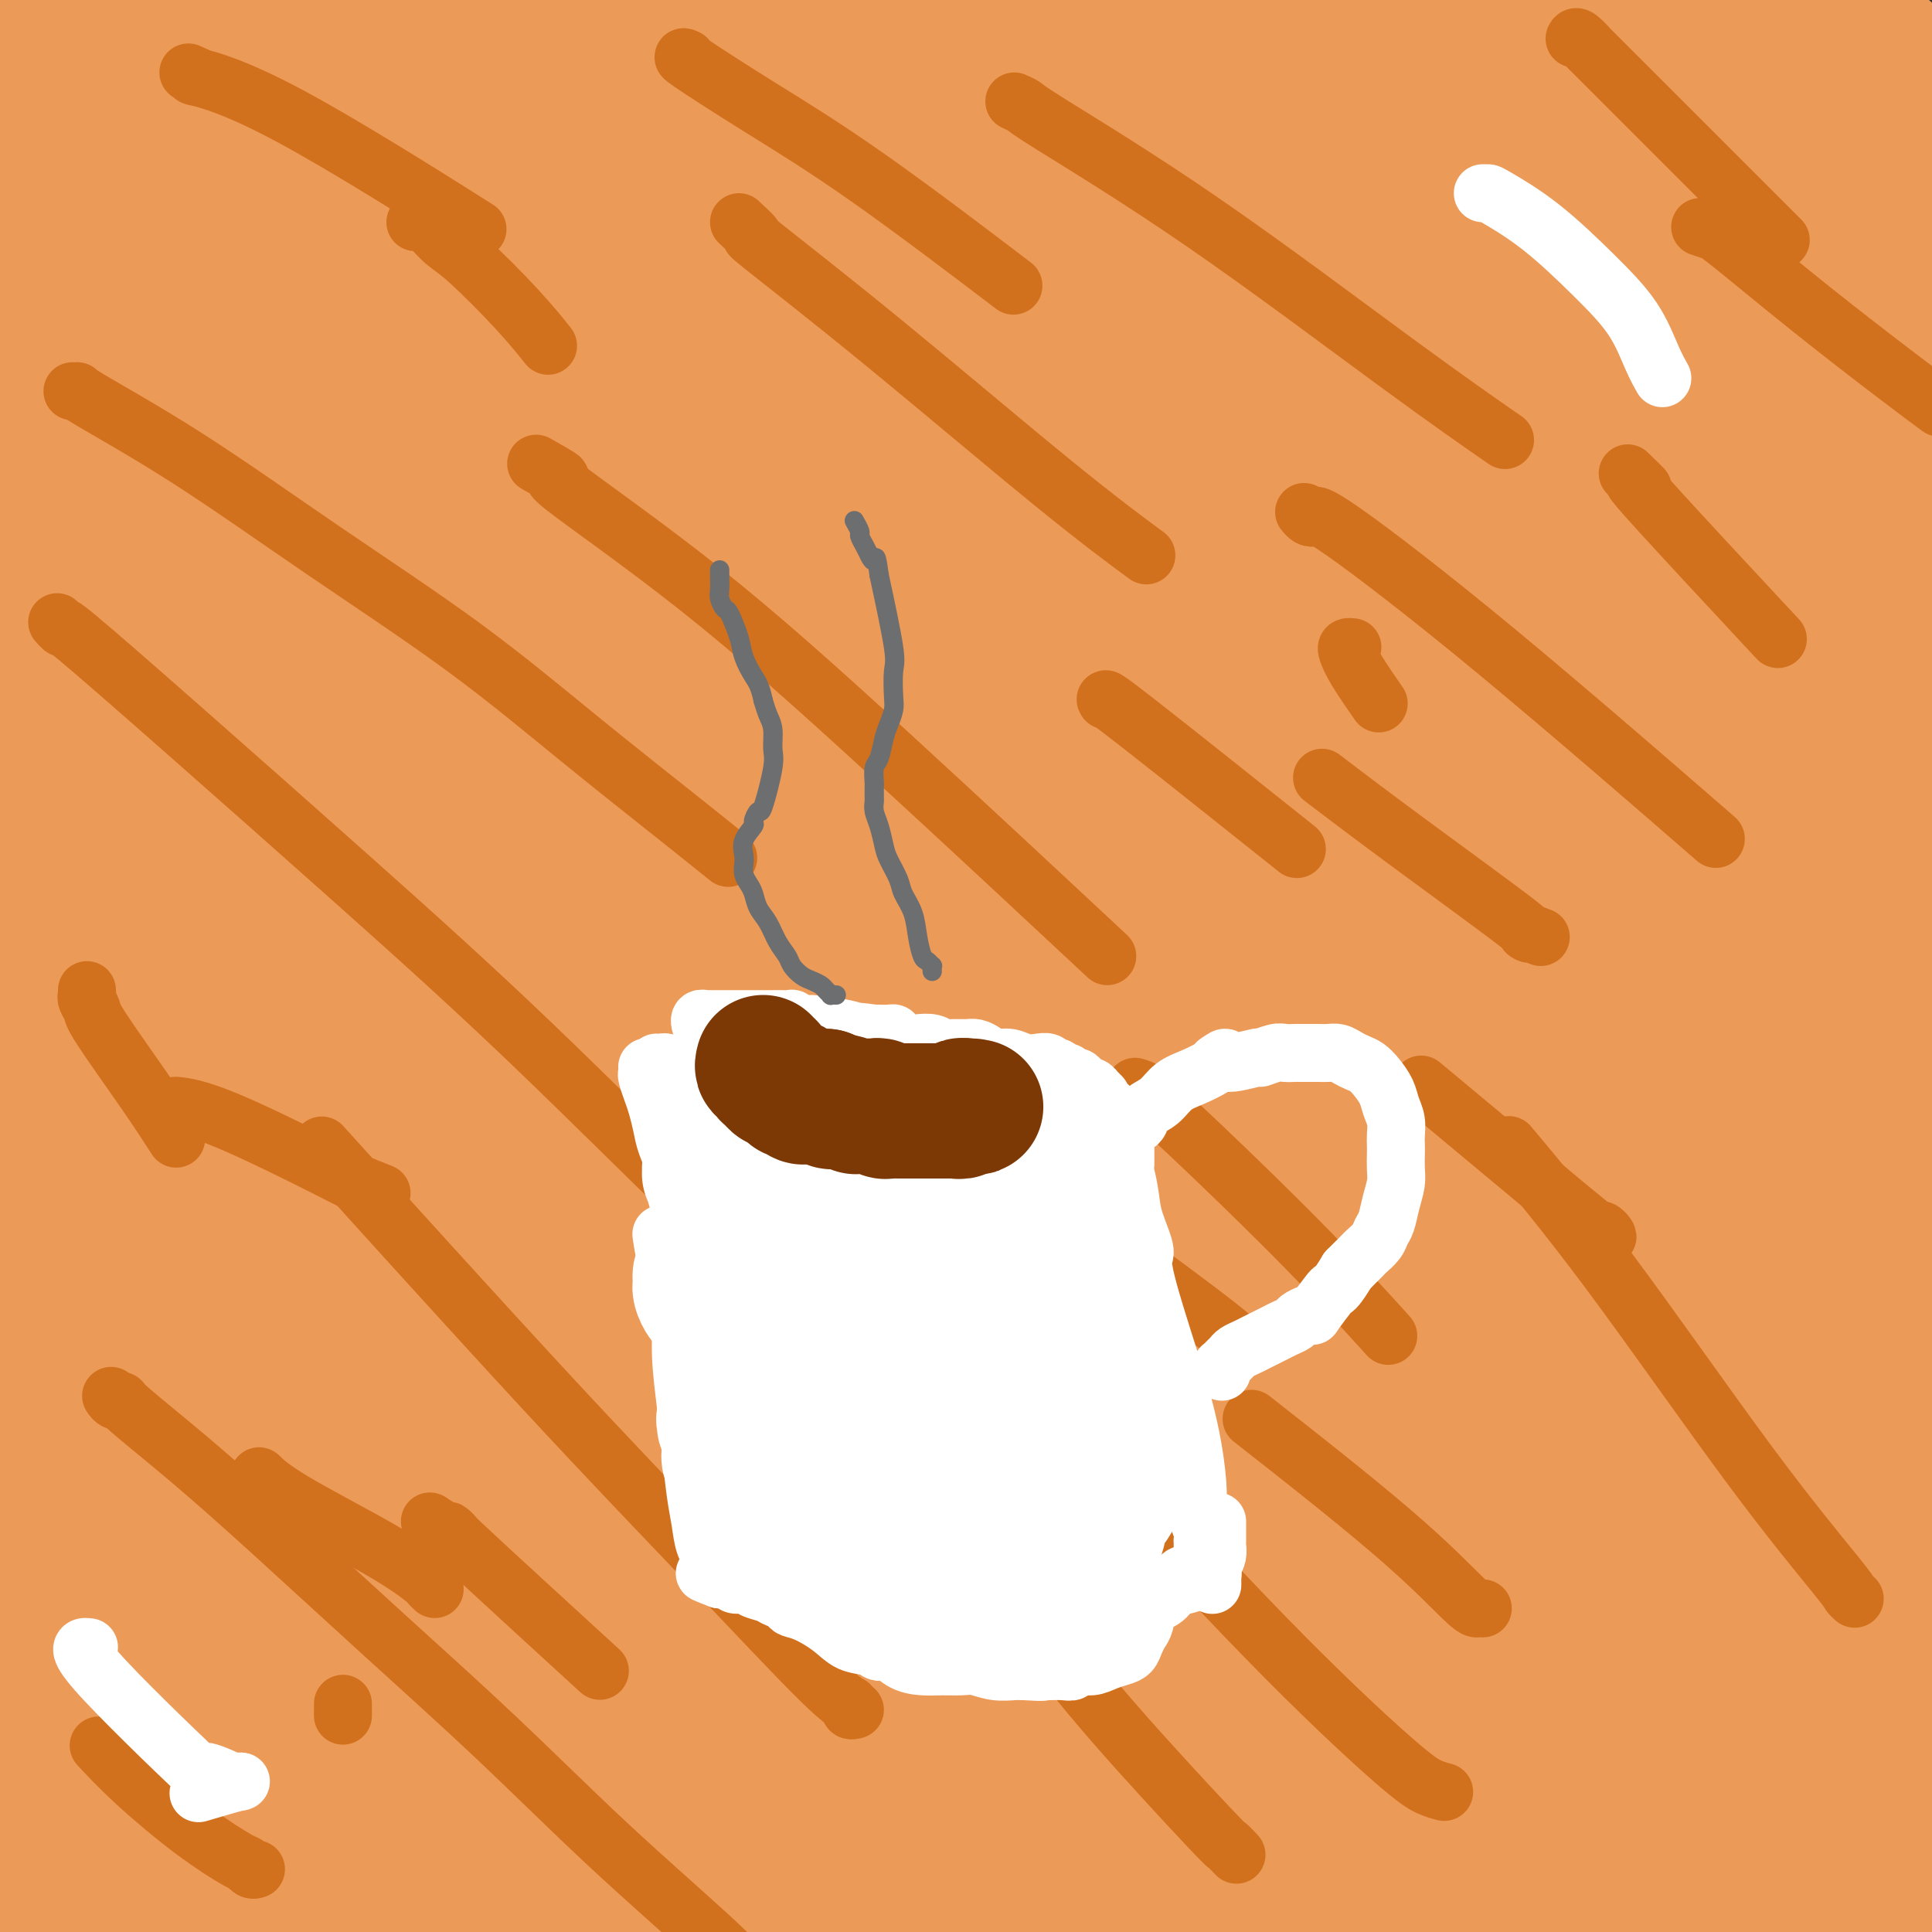 <svg viewBox='0 0 400 400' version='1.1' xmlns='http://www.w3.org/2000/svg' xmlns:xlink='http://www.w3.org/1999/xlink'><rect x="0" y="0" width="400" height="400" fill="#333333" stroke="none"/><g fill='none' stroke='#EC9A57' stroke-width='28' stroke-linecap='round' stroke-linejoin='round'><path d='M6,358c0.571,0.424 1.142,0.849 1,1c-0.142,0.151 -0.996,0.030 0,0c0.996,-0.030 3.842,0.032 5,0c1.158,-0.032 0.627,-0.158 5,0c4.373,0.158 13.648,0.600 22,2c8.352,1.400 15.779,3.759 20,5c4.221,1.241 5.235,1.366 9,3c3.765,1.634 10.279,4.778 15,7c4.721,2.222 7.647,3.524 10,5c2.353,1.476 4.133,3.128 5,4c0.867,0.872 0.820,0.965 1,1c0.180,0.035 0.587,0.012 0,0c-0.587,-0.012 -2.168,-0.013 -6,-1c-3.832,-0.987 -9.914,-2.959 -17,-6c-7.086,-3.041 -15.176,-7.152 -23,-12c-7.824,-4.848 -15.381,-10.433 -23,-16c-7.619,-5.567 -15.298,-11.117 -22,-16c-6.702,-4.883 -12.426,-9.100 -17,-13c-4.574,-3.900 -7.998,-7.483 -11,-10c-3.002,-2.517 -5.583,-3.970 -7,-5c-1.417,-1.030 -1.672,-1.639 -2,-2c-0.328,-0.361 -0.731,-0.474 1,0c1.731,0.474 5.594,1.535 13,6c7.406,4.465 18.355,12.334 30,21c11.645,8.666 23.987,18.127 37,29c13.013,10.873 26.696,23.156 39,35c12.304,11.844 23.228,23.248 32,33c8.772,9.752 15.393,17.851 19,23c3.607,5.149 4.202,7.348 5,9c0.798,1.652 1.799,2.758 -1,1c-2.799,-1.758 -9.400,-6.379 -16,-11'/><path d='M130,451c-8.428,-6.327 -20.997,-17.143 -34,-28c-13.003,-10.857 -26.441,-21.754 -40,-33c-13.559,-11.246 -27.240,-22.841 -40,-34c-12.760,-11.159 -24.599,-21.881 -34,-30c-9.401,-8.119 -16.363,-13.633 -21,-17c-4.637,-3.367 -6.948,-4.586 -9,-6c-2.052,-1.414 -3.846,-3.021 -1,-1c2.846,2.021 10.333,7.671 14,10c3.667,2.329 3.515,1.336 18,13c14.485,11.664 43.608,35.986 58,48c14.392,12.014 14.052,11.719 21,18c6.948,6.281 21.184,19.136 31,29c9.816,9.864 15.211,16.737 19,21c3.789,4.263 5.973,5.918 5,6c-0.973,0.082 -5.101,-1.408 -8,-3c-2.899,-1.592 -4.568,-3.288 -12,-10c-7.432,-6.712 -20.628,-18.442 -34,-30c-13.372,-11.558 -26.922,-22.944 -41,-35c-14.078,-12.056 -28.684,-24.783 -41,-35c-12.316,-10.217 -22.341,-17.923 -29,-23c-6.659,-5.077 -9.953,-7.526 -12,-9c-2.047,-1.474 -2.847,-1.974 -3,-2c-0.153,-0.026 0.341,0.423 5,5c4.659,4.577 13.485,13.281 23,23c9.515,9.719 19.720,20.451 29,31c9.280,10.549 17.634,20.913 26,31c8.366,10.087 16.745,19.896 20,24c3.255,4.104 1.388,2.502 1,2c-0.388,-0.502 0.703,0.096 1,0c0.297,-0.096 -0.201,-0.884 -5,-5c-4.799,-4.116 -13.900,-11.558 -23,-19'/><path d='M14,392c-9.473,-8.028 -19.154,-16.096 -29,-24c-9.846,-7.904 -19.855,-15.642 -28,-22c-8.145,-6.358 -14.426,-11.335 -19,-15c-4.574,-3.665 -7.440,-6.018 -9,-7c-1.560,-0.982 -1.814,-0.595 -2,-1c-0.186,-0.405 -0.305,-1.604 4,1c4.305,2.604 13.035,9.009 23,17c9.965,7.991 21.164,17.566 33,28c11.836,10.434 24.310,21.727 34,31c9.690,9.273 16.595,16.525 22,22c5.405,5.475 9.311,9.172 11,11c1.689,1.828 1.160,1.786 1,2c-0.160,0.214 0.048,0.683 -6,-5c-6.048,-5.683 -18.351,-17.519 -31,-30c-12.649,-12.481 -25.645,-25.606 -41,-41c-15.355,-15.394 -33.071,-33.058 -43,-43c-9.929,-9.942 -12.073,-12.161 -19,-20c-6.927,-7.839 -18.637,-21.299 -26,-30c-7.363,-8.701 -10.378,-12.642 -10,-15c0.378,-2.358 4.149,-3.133 8,-3c3.851,0.133 7.782,1.176 18,7c10.218,5.824 26.724,16.430 42,26c15.276,9.570 29.324,18.102 57,41c27.676,22.898 68.981,60.160 89,78c20.019,17.840 18.754,16.259 27,25c8.246,8.741 26.005,27.804 36,38c9.995,10.196 12.225,11.525 14,13c1.775,1.475 3.094,3.096 1,0c-2.094,-3.096 -7.602,-10.911 -17,-23c-9.398,-12.089 -22.685,-28.454 -39,-47c-16.315,-18.546 -35.657,-39.273 -55,-60'/><path d='M60,346c-19.874,-20.933 -42.059,-43.266 -63,-63c-20.941,-19.734 -40.638,-36.869 -58,-52c-17.362,-15.131 -32.391,-28.257 -41,-36c-8.609,-7.743 -10.800,-10.101 -13,-12c-2.200,-1.899 -4.410,-3.338 0,-1c4.410,2.338 15.441,8.454 29,17c13.559,8.546 29.646,19.524 49,34c19.354,14.476 41.975,32.452 65,52c23.025,19.548 46.452,40.667 68,62c21.548,21.333 41.215,42.878 58,62c16.785,19.122 30.687,35.820 38,46c7.313,10.180 8.036,13.841 9,16c0.964,2.159 2.170,2.815 -2,-1c-4.170,-3.815 -13.715,-12.101 -26,-25c-12.285,-12.899 -27.311,-30.413 -46,-50c-18.689,-19.587 -41.040,-41.249 -64,-63c-22.960,-21.751 -46.528,-43.590 -71,-65c-24.472,-21.410 -49.848,-42.391 -64,-54c-14.152,-11.609 -17.079,-13.846 -25,-21c-7.921,-7.154 -20.837,-19.225 -25,-24c-4.163,-4.775 0.428,-2.254 5,0c4.572,2.254 9.126,4.242 21,12c11.874,7.758 31.069,21.287 53,37c21.931,15.713 46.600,33.609 73,55c26.400,21.391 54.532,46.278 79,70c24.468,23.722 45.274,46.281 63,67c17.726,20.719 32.374,39.599 40,50c7.626,10.401 8.230,12.324 9,14c0.770,1.676 1.707,3.105 -4,-2c-5.707,-5.105 -18.059,-16.744 -32,-32c-13.941,-15.256 -29.470,-34.128 -45,-53'/><path d='M140,386c-17.673,-20.419 -39.357,-44.967 -62,-69c-22.643,-24.033 -46.246,-47.549 -69,-70c-22.754,-22.451 -44.659,-43.835 -62,-61c-17.341,-17.165 -30.118,-30.111 -37,-37c-6.882,-6.889 -7.869,-7.723 -8,-9c-0.131,-1.277 0.595,-2.998 11,2c10.405,4.998 30.488,16.715 52,31c21.512,14.285 44.452,31.140 70,52c25.548,20.860 53.704,45.727 80,71c26.296,25.273 50.730,50.951 73,75c22.270,24.049 42.374,46.467 55,63c12.626,16.533 17.772,27.181 21,33c3.228,5.819 4.537,6.810 2,5c-2.537,-1.810 -8.920,-6.420 -19,-17c-10.080,-10.580 -23.857,-27.131 -42,-47c-18.143,-19.869 -40.650,-43.055 -65,-67c-24.350,-23.945 -50.541,-48.649 -77,-73c-26.459,-24.351 -53.184,-48.348 -78,-70c-24.816,-21.652 -47.722,-40.958 -63,-54c-15.278,-13.042 -22.927,-19.820 -28,-24c-5.073,-4.180 -7.570,-5.763 -3,-4c4.570,1.763 16.206,6.872 34,17c17.794,10.128 41.747,25.274 68,44c26.253,18.726 54.807,41.030 83,65c28.193,23.970 56.026,49.605 81,75c24.974,25.395 47.090,50.551 65,72c17.910,21.449 31.614,39.192 39,50c7.386,10.808 8.454,14.680 8,16c-0.454,1.320 -2.430,0.086 -4,0c-1.570,-0.086 -2.734,0.975 -18,-13c-15.266,-13.975 -44.633,-42.988 -74,-72'/><path d='M173,370c-15.684,-15.377 -17.895,-17.819 -35,-34c-17.105,-16.181 -49.106,-46.101 -78,-71c-28.894,-24.899 -54.683,-44.778 -78,-63c-23.317,-18.222 -44.164,-34.789 -55,-44c-10.836,-9.211 -11.662,-11.067 -14,-13c-2.338,-1.933 -6.187,-3.943 2,1c8.187,4.943 28.410,16.840 50,31c21.590,14.160 44.547,30.583 71,51c26.453,20.417 56.401,44.829 85,70c28.599,25.171 55.851,51.103 80,75c24.149,23.897 45.197,45.760 60,62c14.803,16.240 23.360,26.858 23,26c-0.360,-0.858 -9.637,-13.191 -22,-30c-12.363,-16.809 -27.810,-38.094 -48,-62c-20.190,-23.906 -45.122,-50.431 -71,-77c-25.878,-26.569 -52.702,-53.180 -79,-78c-26.298,-24.820 -52.070,-47.847 -74,-67c-21.930,-19.153 -40.016,-34.430 -49,-42c-8.984,-7.570 -8.864,-7.432 -9,-8c-0.136,-0.568 -0.528,-1.842 10,4c10.528,5.842 31.975,18.799 56,35c24.025,16.201 50.627,35.645 79,59c28.373,23.355 58.517,50.620 88,79c29.483,28.380 58.306,57.874 83,86c24.694,28.126 45.260,54.883 60,77c14.740,22.117 23.654,39.592 28,48c4.346,8.408 4.124,7.749 1,6c-3.124,-1.749 -9.149,-4.586 -20,-15c-10.851,-10.414 -26.529,-28.404 -46,-50c-19.471,-21.596 -42.736,-46.798 -66,-72'/><path d='M205,354c-31.493,-33.614 -54.226,-56.650 -80,-82c-25.774,-25.350 -54.587,-53.016 -83,-80c-28.413,-26.984 -56.424,-53.288 -72,-68c-15.576,-14.712 -18.718,-17.833 -27,-26c-8.282,-8.167 -21.704,-21.381 -28,-27c-6.296,-5.619 -5.466,-3.642 1,0c6.466,3.642 18.568,8.948 36,20c17.432,11.052 40.193,27.848 66,48c25.807,20.152 54.660,43.659 84,70c29.340,26.341 59.166,55.517 86,83c26.834,27.483 50.677,53.273 71,77c20.323,23.727 37.126,45.392 46,58c8.874,12.608 9.820,16.161 11,19c1.180,2.839 2.594,4.966 -3,0c-5.594,-4.966 -18.195,-17.025 -33,-33c-14.805,-15.975 -31.814,-35.866 -53,-59c-21.186,-23.134 -46.551,-49.510 -73,-77c-26.449,-27.490 -53.984,-56.094 -81,-83c-27.016,-26.906 -53.513,-52.114 -76,-74c-22.487,-21.886 -40.963,-40.449 -51,-51c-10.037,-10.551 -11.633,-13.090 -12,-15c-0.367,-1.910 0.495,-3.192 12,3c11.505,6.192 33.652,19.859 56,35c22.348,15.141 44.896,31.758 79,62c34.104,30.242 79.764,74.111 114,111c34.236,36.889 57.048,66.799 73,89c15.952,22.201 25.045,36.692 34,51c8.955,14.308 17.771,28.433 25,41c7.229,12.567 12.869,23.576 17,31c4.131,7.424 6.752,11.264 3,7c-3.752,-4.264 -13.876,-16.632 -24,-29'/><path d='M323,455c-20.182,-26.084 -58.635,-76.793 -88,-113c-29.365,-36.207 -49.640,-57.911 -77,-87c-27.360,-29.089 -61.805,-65.563 -86,-89c-24.195,-23.437 -38.141,-33.837 -52,-46c-13.859,-12.163 -27.630,-26.087 -40,-38c-12.370,-11.913 -23.339,-21.814 -31,-29c-7.661,-7.186 -12.015,-11.659 -5,-8c7.015,3.659 25.399,15.448 33,19c7.601,3.552 4.420,-1.135 32,23c27.580,24.135 85.922,77.090 114,102c28.078,24.910 25.893,21.774 49,48c23.107,26.226 71.506,81.814 93,107c21.494,25.186 16.083,19.970 20,26c3.917,6.030 17.163,23.307 24,33c6.837,9.693 7.264,11.803 8,13c0.736,1.197 1.779,1.481 -2,-5c-3.779,-6.481 -12.380,-19.728 -39,-53c-26.620,-33.272 -71.257,-86.570 -95,-113c-23.743,-26.430 -26.591,-25.993 -55,-52c-28.409,-26.007 -82.380,-78.459 -108,-102c-25.620,-23.541 -22.891,-18.171 -31,-24c-8.109,-5.829 -27.056,-22.857 -38,-33c-10.944,-10.143 -13.886,-13.403 -17,-16c-3.114,-2.597 -6.402,-4.533 -1,-3c5.402,1.533 19.494,6.534 50,28c30.506,21.466 77.427,59.396 112,89c34.573,29.604 56.800,50.883 83,78c26.200,27.117 56.373,60.073 76,83c19.627,22.927 28.707,35.827 39,50c10.293,14.173 21.798,29.621 32,44c10.202,14.379 19.101,27.690 28,41'/><path d='M351,428c16.690,23.408 8.916,14.429 6,11c-2.916,-3.429 -0.972,-1.308 -7,-10c-6.028,-8.692 -20.028,-28.195 -48,-64c-27.972,-35.805 -69.917,-87.910 -103,-126c-33.083,-38.090 -57.304,-62.165 -89,-91c-31.696,-28.835 -70.868,-62.431 -91,-80c-20.132,-17.569 -21.225,-19.111 -32,-28c-10.775,-8.889 -31.234,-25.126 -43,-35c-11.766,-9.874 -14.840,-13.386 -20,-18c-5.160,-4.614 -12.406,-10.329 -1,-2c11.406,8.329 41.463,30.702 50,36c8.537,5.298 -4.445,-6.480 36,30c40.445,36.480 134.318,121.219 176,160c41.682,38.781 31.175,31.604 47,52c15.825,20.396 57.983,68.366 78,92c20.017,23.634 17.894,22.931 25,34c7.106,11.069 23.442,33.910 34,49c10.558,15.090 15.338,22.430 18,27c2.662,4.570 3.206,6.372 2,2c-1.206,-4.372 -4.162,-14.916 -24,-45c-19.838,-30.084 -56.558,-79.707 -88,-118c-31.442,-38.293 -57.605,-65.255 -87,-96c-29.395,-30.745 -62.020,-65.271 -96,-98c-33.980,-32.729 -69.314,-63.661 -92,-83c-22.686,-19.339 -32.723,-27.086 -40,-33c-7.277,-5.914 -11.792,-9.996 -15,-13c-3.208,-3.004 -5.107,-4.929 -4,-6c1.107,-1.071 5.221,-1.288 29,16c23.779,17.288 67.223,52.082 102,83c34.777,30.918 60.889,57.959 87,85'/><path d='M161,159c30.790,31.194 64.263,66.680 95,101c30.737,34.320 58.736,67.475 82,99c23.264,31.525 41.791,61.421 51,76c9.209,14.579 9.100,13.840 13,20c3.900,6.160 11.809,19.219 16,26c4.191,6.781 4.663,7.282 3,5c-1.663,-2.282 -5.463,-7.349 -26,-36c-20.537,-28.651 -57.812,-80.888 -88,-121c-30.188,-40.112 -53.290,-68.101 -80,-98c-26.710,-29.899 -57.028,-61.707 -90,-95c-32.972,-33.293 -68.597,-68.069 -87,-86c-18.403,-17.931 -19.584,-19.017 -30,-28c-10.416,-8.983 -30.067,-25.864 -40,-35c-9.933,-9.136 -10.149,-10.526 -15,-15c-4.851,-4.474 -14.336,-12.033 4,1c18.336,13.033 64.493,46.656 100,76c35.507,29.344 60.365,54.408 87,83c26.635,28.592 55.046,60.710 86,95c30.954,34.290 64.450,70.750 86,96c21.550,25.250 31.154,39.290 41,54c9.846,14.710 19.933,30.091 28,43c8.067,12.909 14.113,23.347 19,31c4.887,7.653 8.614,12.521 4,5c-4.614,-7.521 -17.571,-27.432 -23,-36c-5.429,-8.568 -3.331,-5.793 -26,-35c-22.669,-29.207 -70.105,-90.394 -104,-132c-33.895,-41.606 -54.248,-63.629 -96,-104c-41.752,-40.371 -104.903,-99.089 -138,-128c-33.097,-28.911 -36.142,-28.014 -42,-31c-5.858,-2.986 -14.531,-9.853 -22,-16c-7.469,-6.147 -13.735,-11.573 -20,-17'/><path d='M-51,-43c-19.875,-14.634 -27.562,-19.218 1,-1c28.562,18.218 93.372,59.237 153,107c59.628,47.763 114.075,102.271 142,131c27.925,28.729 29.328,31.680 41,45c11.672,13.320 33.612,37.009 49,55c15.388,17.991 24.223,30.283 37,48c12.777,17.717 29.494,40.860 39,55c9.506,14.140 11.801,19.278 14,23c2.199,3.722 4.303,6.029 1,1c-3.303,-5.029 -12.014,-17.393 -37,-49c-24.986,-31.607 -66.246,-82.457 -99,-122c-32.754,-39.543 -57.003,-67.778 -87,-98c-29.997,-30.222 -65.741,-62.432 -90,-84c-24.259,-21.568 -37.033,-32.495 -51,-44c-13.967,-11.505 -29.127,-23.587 -42,-34c-12.873,-10.413 -23.460,-19.156 -30,-24c-6.540,-4.844 -9.034,-5.788 -8,-7c1.034,-1.212 5.595,-2.693 33,15c27.405,17.693 77.655,54.560 115,85c37.345,30.440 61.785,54.455 89,83c27.215,28.545 57.206,61.622 86,95c28.794,33.378 56.390,67.057 74,90c17.610,22.943 25.235,35.151 33,48c7.765,12.849 15.670,26.338 23,38c7.330,11.662 14.086,21.495 15,24c0.914,2.505 -4.013,-2.318 -1,1c3.013,3.318 13.965,14.778 -22,-26c-35.965,-40.778 -118.847,-133.794 -152,-171c-33.153,-37.206 -16.576,-18.603 0,0'/><path d='M72,3c-0.008,0.078 -0.015,0.156 0,0c0.015,-0.156 0.054,-0.547 0,-1c-0.054,-0.453 -0.200,-0.968 0,-1c0.200,-0.032 0.747,0.421 0,0c-0.747,-0.421 -2.787,-1.714 1,1c3.787,2.714 13.401,9.436 20,14c6.599,4.564 10.183,6.968 17,12c6.817,5.032 16.866,12.690 37,30c20.134,17.310 50.352,44.272 63,55c12.648,10.728 7.726,5.221 22,20c14.274,14.779 47.742,49.844 63,66c15.258,16.156 12.304,13.402 19,22c6.696,8.598 23.043,28.548 34,43c10.957,14.452 16.526,23.406 20,30c3.474,6.594 4.854,10.826 6,13c1.146,2.174 2.057,2.289 -1,0c-3.057,-2.289 -10.083,-6.980 -20,-16c-9.917,-9.020 -22.725,-22.367 -37,-38c-14.275,-15.633 -30.019,-33.551 -48,-53c-17.981,-19.449 -38.200,-40.427 -58,-61c-19.800,-20.573 -39.180,-40.740 -58,-60c-18.820,-19.260 -37.080,-37.614 -53,-53c-15.920,-15.386 -29.502,-27.804 -39,-37c-9.498,-9.196 -14.914,-15.171 -18,-19c-3.086,-3.829 -3.842,-5.511 -4,-7c-0.158,-1.489 0.283,-2.785 7,0c6.717,2.785 19.709,9.649 35,19c15.291,9.351 32.882,21.187 53,36c20.118,14.813 42.762,32.604 66,52c23.238,19.396 47.068,40.399 70,63c22.932,22.601 44.966,46.801 67,71'/><path d='M336,204c21.346,24.251 41.210,49.380 58,72c16.790,22.620 30.507,42.732 43,62c12.493,19.268 23.763,37.693 28,45c4.237,7.307 1.442,3.495 1,3c-0.442,-0.495 1.468,2.327 -1,-1c-2.468,-3.327 -9.313,-12.804 -18,-26c-8.687,-13.196 -19.216,-30.112 -33,-52c-13.784,-21.888 -30.822,-48.750 -50,-76c-19.178,-27.250 -40.497,-54.889 -62,-82c-21.503,-27.111 -43.192,-53.695 -65,-78c-21.808,-24.305 -43.737,-46.332 -64,-66c-20.263,-19.668 -38.861,-36.978 -52,-45c-13.139,-8.022 -20.818,-6.755 -24,-6c-3.182,0.755 -1.867,0.998 -3,0c-1.133,-0.998 -4.714,-3.237 1,0c5.714,3.237 20.724,11.952 39,25c18.276,13.048 39.819,30.431 64,52c24.181,21.569 50.999,47.325 75,70c24.001,22.675 45.185,42.271 74,76c28.815,33.729 65.262,81.593 82,104c16.738,22.407 13.768,19.358 18,27c4.232,7.642 15.666,25.974 21,36c5.334,10.026 4.566,11.747 4,13c-0.566,1.253 -0.932,2.038 -5,0c-4.068,-2.038 -11.840,-6.898 -22,-15c-10.160,-8.102 -22.709,-19.444 -36,-33c-13.291,-13.556 -27.326,-29.324 -42,-46c-14.674,-16.676 -29.989,-34.259 -44,-51c-14.011,-16.741 -26.717,-32.640 -37,-46c-10.283,-13.360 -18.141,-24.180 -26,-35'/><path d='M260,131c-12.393,-15.989 -11.874,-15.462 -13,-18c-1.126,-2.538 -3.895,-8.142 0,-6c3.895,2.142 14.455,12.030 21,18c6.545,5.970 9.077,8.023 19,19c9.923,10.977 27.239,30.877 41,48c13.761,17.123 23.968,31.470 37,51c13.032,19.530 28.890,44.243 36,56c7.110,11.757 5.473,10.558 6,13c0.527,2.442 3.217,8.525 4,11c0.783,2.475 -0.342,1.341 -1,1c-0.658,-0.341 -0.848,0.110 -6,-5c-5.152,-5.110 -15.265,-15.782 -26,-30c-10.735,-14.218 -22.094,-31.983 -36,-53c-13.906,-21.017 -30.361,-45.288 -48,-71c-17.639,-25.712 -36.463,-52.866 -55,-79c-18.537,-26.134 -36.786,-51.249 -54,-75c-17.214,-23.751 -33.392,-46.137 -44,-55c-10.608,-8.863 -15.647,-4.202 -19,-2c-3.353,2.202 -5.020,1.944 -3,0c2.020,-1.944 7.728,-5.574 18,0c10.272,5.574 25.108,20.352 42,38c16.892,17.648 35.840,38.165 56,62c20.160,23.835 41.532,50.987 62,79c20.468,28.013 40.034,56.888 58,84c17.966,27.112 34.334,52.461 48,76c13.666,23.539 24.629,45.269 31,58c6.371,12.731 8.149,16.464 9,19c0.851,2.536 0.774,3.876 3,8c2.226,4.124 6.753,11.033 -3,-2c-9.753,-13.033 -33.787,-46.010 -48,-66c-14.213,-19.990 -18.607,-26.995 -23,-34'/><path d='M372,276c-21.522,-29.795 -38.328,-53.282 -55,-76c-16.672,-22.718 -33.210,-44.665 -61,-75c-27.790,-30.335 -66.832,-69.057 -85,-87c-18.168,-17.943 -15.461,-15.107 -21,-20c-5.539,-4.893 -19.324,-17.514 -27,-24c-7.676,-6.486 -9.242,-6.838 -11,-8c-1.758,-1.162 -3.708,-3.136 0,1c3.708,4.136 13.074,14.380 25,27c11.926,12.620 26.411,27.615 44,46c17.589,18.385 38.280,40.162 58,62c19.720,21.838 38.467,43.739 55,64c16.533,20.261 30.850,38.883 39,50c8.150,11.117 10.132,14.730 12,18c1.868,3.270 3.623,6.197 0,2c-3.623,-4.197 -12.623,-15.519 -26,-32c-13.377,-16.481 -31.132,-38.121 -51,-63c-19.868,-24.879 -41.850,-52.997 -64,-80c-22.150,-27.003 -44.469,-52.891 -65,-76c-20.531,-23.109 -39.275,-43.440 -51,-51c-11.725,-7.560 -16.431,-2.349 -20,0c-3.569,2.349 -6.000,1.835 -3,0c3.000,-1.835 11.430,-4.991 25,0c13.570,4.991 32.279,18.128 54,36c21.721,17.872 46.454,40.479 72,64c25.546,23.521 51.905,47.956 75,71c23.095,23.044 42.926,44.697 60,64c17.074,19.303 31.391,36.257 39,45c7.609,8.743 8.510,9.277 10,11c1.490,1.723 3.569,4.635 0,0c-3.569,-4.635 -12.784,-16.818 -22,-29'/><path d='M378,216c-13.525,-17.752 -36.338,-47.631 -42,-57c-5.662,-9.369 5.828,1.771 -26,-36c-31.828,-37.771 -106.974,-124.452 -138,-159c-31.026,-34.548 -17.933,-16.964 -16,-10c1.933,6.964 -7.293,3.307 -9,0c-1.707,-3.307 4.107,-6.265 16,0c11.893,6.265 29.867,21.753 51,41c21.133,19.247 45.425,42.252 69,66c23.575,23.748 46.433,48.240 67,72c20.567,23.760 38.841,46.789 52,65c13.159,18.211 21.201,31.604 25,39c3.799,7.396 3.354,8.795 3,10c-0.354,1.205 -0.616,2.216 -9,-4c-8.384,-6.216 -24.890,-19.658 -43,-37c-18.110,-17.342 -37.825,-38.584 -60,-61c-22.175,-22.416 -46.809,-46.007 -70,-68c-23.191,-21.993 -44.939,-42.388 -63,-59c-18.061,-16.612 -32.437,-29.442 -40,-36c-7.563,-6.558 -8.315,-6.843 -9,-8c-0.685,-1.157 -1.303,-3.185 9,4c10.303,7.185 31.526,23.582 55,42c23.474,18.418 49.200,38.856 77,63c27.800,24.144 57.674,51.994 84,78c26.326,26.006 49.103,50.169 68,72c18.897,21.831 33.912,41.330 41,51c7.088,9.670 6.247,9.511 7,11c0.753,1.489 3.099,4.626 -2,-1c-5.099,-5.626 -17.642,-20.015 -35,-42c-17.358,-21.985 -39.531,-51.567 -55,-72c-15.469,-20.433 -24.235,-31.716 -33,-43'/><path d='M352,137c-29.955,-38.200 -42.343,-54.701 -65,-84c-22.657,-29.299 -55.585,-71.395 -70,-89c-14.415,-17.605 -10.318,-10.717 -11,-9c-0.682,1.717 -6.143,-1.737 0,-1c6.143,0.737 23.890,5.665 31,7c7.110,1.335 3.585,-0.922 24,18c20.415,18.922 64.772,59.023 94,87c29.228,27.977 43.329,43.829 57,61c13.671,17.171 26.914,35.660 35,48c8.086,12.340 11.015,18.529 11,20c-0.015,1.471 -2.975,-1.777 -8,-7c-5.025,-5.223 -12.115,-12.420 -17,-18c-4.885,-5.580 -7.565,-9.544 -41,-46c-33.435,-36.456 -97.626,-105.404 -125,-134c-27.374,-28.596 -17.933,-16.838 -20,-17c-2.067,-0.162 -15.643,-12.243 -21,-17c-5.357,-4.757 -2.494,-2.190 -1,0c1.494,2.190 1.617,4.002 9,13c7.383,8.998 22.024,25.181 39,43c16.976,17.819 36.288,37.272 55,57c18.712,19.728 36.825,39.730 52,58c15.175,18.270 27.412,34.809 35,46c7.588,11.191 10.528,17.033 12,20c1.472,2.967 1.475,3.058 0,3c-1.475,-0.058 -4.428,-0.264 -14,-8c-9.572,-7.736 -25.761,-23.001 -42,-40c-16.239,-16.999 -32.526,-35.730 -50,-55c-17.474,-19.270 -36.135,-39.077 -50,-54c-13.865,-14.923 -22.932,-24.961 -32,-35'/><path d='M239,4c-23.377,-25.417 -15.821,-16.959 -10,-12c5.821,4.959 9.907,6.419 10,5c0.093,-1.419 -3.806,-5.718 22,17c25.806,22.718 81.317,72.454 114,103c32.683,30.546 42.537,41.904 53,54c10.463,12.096 21.535,24.930 28,32c6.465,7.070 8.324,8.376 9,9c0.676,0.624 0.171,0.566 0,1c-0.171,0.434 -0.007,1.361 -3,-3c-2.993,-4.361 -9.144,-14.009 -17,-26c-7.856,-11.991 -17.419,-26.325 -28,-43c-10.581,-16.675 -22.181,-35.690 -35,-55c-12.819,-19.310 -26.857,-38.913 -40,-57c-13.143,-18.087 -25.390,-34.658 -35,-47c-9.610,-12.342 -16.584,-20.456 -20,-24c-3.416,-3.544 -3.274,-2.520 -4,-3c-0.726,-0.480 -2.322,-2.466 0,-1c2.322,1.466 8.560,6.384 18,15c9.440,8.616 22.082,20.931 35,34c12.918,13.069 26.113,26.891 38,39c11.887,12.109 22.466,22.506 30,30c7.534,7.494 12.021,12.086 15,15c2.979,2.914 4.448,4.150 5,5c0.552,0.850 0.185,1.313 -1,0c-1.185,-1.313 -3.188,-4.402 -9,-11c-5.812,-6.598 -15.433,-16.704 -24,-27c-8.567,-10.296 -16.080,-20.780 -24,-30c-7.920,-9.220 -16.248,-17.175 -23,-24c-6.752,-6.825 -11.929,-12.522 -15,-16c-3.071,-3.478 -4.035,-4.739 -5,-6'/><path d='M323,-22c-17.099,-18.756 -9.348,-8.646 -1,0c8.348,8.646 17.293,15.829 23,20c5.707,4.171 8.174,5.332 15,11c6.826,5.668 18.009,15.843 27,24c8.991,8.157 15.789,14.296 21,19c5.211,4.704 8.836,7.975 11,10c2.164,2.025 2.868,2.806 3,3c0.132,0.194 -0.309,-0.197 -1,-1c-0.691,-0.803 -1.632,-2.018 -6,-7c-4.368,-4.982 -12.164,-13.731 -20,-22c-7.836,-8.269 -15.712,-16.059 -23,-24c-7.288,-7.941 -13.988,-16.035 -19,-22c-5.012,-5.965 -8.334,-9.803 -10,-12c-1.666,-2.197 -1.675,-2.755 -2,-3c-0.325,-0.245 -0.967,-0.178 0,0c0.967,0.178 3.543,0.465 9,4c5.457,3.535 13.794,10.317 23,18c9.206,7.683 19.280,16.265 28,24c8.720,7.735 16.085,14.621 22,20c5.915,5.379 10.378,9.250 13,12c2.622,2.750 3.402,4.378 4,5c0.598,0.622 1.012,0.238 1,0c-0.012,-0.238 -0.451,-0.329 -4,-3c-3.549,-2.671 -10.209,-7.922 -20,-17c-9.791,-9.078 -22.713,-21.982 -33,-32c-10.287,-10.018 -17.939,-17.148 -21,-20c-3.061,-2.852 -1.530,-1.426 0,0'/></g>
<g fill='none' stroke='#D2711D' stroke-width='12' stroke-linecap='round' stroke-linejoin='round'><path d='M53,387c-0.319,0.114 -0.638,0.228 -1,0c-0.362,-0.228 -0.767,-0.798 -1,-1c-0.233,-0.202 -0.295,-0.038 -2,-1c-1.705,-0.962 -5.055,-3.052 -9,-6c-3.945,-2.948 -8.485,-6.755 -12,-10c-3.515,-3.245 -6.004,-5.927 -7,-7c-0.996,-1.073 -0.498,-0.536 0,0'/><path d='M23,289c0.299,0.425 0.598,0.850 1,1c0.402,0.150 0.906,0.024 1,0c0.094,-0.024 -0.222,0.054 2,2c2.222,1.946 6.984,5.759 12,10c5.016,4.241 10.287,8.909 17,15c6.713,6.091 14.868,13.605 23,21c8.132,7.395 16.243,14.672 24,22c7.757,7.328 15.162,14.706 23,22c7.838,7.294 16.110,14.502 21,19c4.890,4.498 6.397,6.285 7,7c0.603,0.715 0.301,0.357 0,0'/><path d='M177,354c-0.460,0.112 -0.920,0.224 -1,0c-0.080,-0.224 0.221,-0.786 0,-1c-0.221,-0.214 -0.962,-0.082 -6,-5c-5.038,-4.918 -14.371,-14.885 -24,-25c-9.629,-10.115 -19.554,-20.377 -34,-36c-14.446,-15.623 -33.413,-36.607 -41,-45c-7.587,-8.393 -3.793,-4.197 0,0'/><path d='M12,129c-0.149,-0.162 -0.298,-0.324 0,0c0.298,0.324 1.043,1.134 1,1c-0.043,-0.134 -0.874,-1.211 3,2c3.874,3.211 12.452,10.712 23,20c10.548,9.288 23.067,20.365 35,31c11.933,10.635 23.281,20.830 36,33c12.719,12.170 26.809,26.315 37,36c10.191,9.685 16.483,14.910 19,17c2.517,2.090 1.258,1.045 0,0'/><path d='M18,205c0.030,0.361 0.060,0.721 0,1c-0.060,0.279 -0.212,0.475 0,1c0.212,0.525 0.786,1.378 1,2c0.214,0.622 0.068,1.012 2,4c1.932,2.988 5.943,8.574 9,13c3.057,4.426 5.159,7.693 6,9c0.841,1.307 0.420,0.653 0,0'/><path d='M15,81c0.514,0.018 1.028,0.036 1,0c-0.028,-0.036 -0.598,-0.125 3,2c3.598,2.125 11.365,6.463 20,12c8.635,5.537 18.140,12.273 28,19c9.860,6.727 20.076,13.446 29,20c8.924,6.554 16.557,12.942 24,19c7.443,6.058 14.696,11.785 20,16c5.304,4.215 8.658,6.919 10,8c1.342,1.081 0.671,0.541 0,0'/><path d='M111,96c2.621,1.484 5.241,2.968 5,3c-0.241,0.032 -3.344,-1.386 1,2c4.344,3.386 16.133,11.578 28,21c11.867,9.422 23.810,20.075 39,34c15.190,13.925 33.626,31.121 41,38c7.374,6.879 3.687,3.439 0,0'/><path d='M299,371c-0.903,-0.238 -1.805,-0.475 -3,-1c-1.195,-0.525 -2.681,-1.337 -8,-6c-5.319,-4.663 -14.470,-13.179 -26,-25c-11.530,-11.821 -25.437,-26.949 -31,-33c-5.563,-6.051 -2.781,-3.026 0,0'/><path d='M256,384c-0.895,-0.931 -1.789,-1.863 -2,-2c-0.211,-0.137 0.263,0.520 -4,-4c-4.263,-4.520 -13.263,-14.217 -20,-22c-6.737,-7.783 -11.211,-13.652 -13,-16c-1.789,-2.348 -0.895,-1.174 0,0'/><path d='M258,279c-1.458,-0.971 -2.915,-1.943 -3,-2c-0.085,-0.057 1.204,0.799 -1,-1c-2.204,-1.799 -7.901,-6.254 -20,-15c-12.099,-8.746 -30.600,-21.785 -38,-27c-7.400,-5.215 -3.700,-2.608 0,0'/><path d='M384,331c-0.434,-0.394 -0.868,-0.788 -1,-1c-0.132,-0.212 0.039,-0.242 -3,-4c-3.039,-3.758 -9.289,-11.244 -18,-23c-8.711,-11.756 -19.884,-27.780 -29,-40c-9.116,-12.220 -16.176,-20.634 -19,-24c-2.824,-3.366 -1.412,-1.683 0,0'/><path d='M39,15c1.142,0.498 2.284,0.995 2,1c-0.284,0.005 -1.994,-0.483 0,0c1.994,0.483 7.691,1.938 19,8c11.309,6.062 28.231,16.732 35,21c6.769,4.268 3.384,2.134 0,0'/><path d='M153,46c1.554,1.443 3.109,2.885 3,3c-0.109,0.115 -1.880,-1.099 2,2c3.880,3.099 13.411,10.511 25,20c11.589,9.489 25.235,21.055 35,29c9.765,7.945 15.647,12.270 18,14c2.353,1.730 1.176,0.865 0,0'/><path d='M210,21c0.826,0.373 1.653,0.746 2,1c0.347,0.254 0.215,0.388 6,4c5.785,3.612 17.489,10.700 31,20c13.511,9.300 28.830,20.812 40,29c11.170,8.188 18.191,13.054 21,15c2.809,1.946 1.404,0.973 0,0'/><path d='M352,47c1.294,0.435 2.588,0.870 3,1c0.412,0.130 -0.057,-0.045 0,0c0.057,0.045 0.640,0.310 4,3c3.360,2.690 9.499,7.803 16,13c6.501,5.197 13.366,10.476 18,14c4.634,3.524 7.038,5.293 8,6c0.962,0.707 0.481,0.354 0,0'/><path d='M326,8c0.139,-0.284 0.278,-0.568 1,0c0.722,0.568 2.029,1.987 2,2c-0.029,0.013 -1.392,-1.381 6,6c7.392,7.381 23.541,23.537 30,30c6.459,6.463 3.230,3.231 0,0'/><path d='M280,134c-0.394,-0.040 -0.788,-0.080 -1,0c-0.212,0.080 -0.242,0.279 0,1c0.242,0.721 0.758,1.963 2,4c1.242,2.037 3.212,4.868 4,6c0.788,1.132 0.394,0.566 0,0'/><path d='M319,194c-1.611,-0.616 -3.222,-1.231 -3,-1c0.222,0.231 2.276,1.309 -2,-2c-4.276,-3.309 -14.882,-11.006 -23,-17c-8.118,-5.994 -13.748,-10.284 -16,-12c-2.252,-1.716 -1.126,-0.858 0,0'/><path d='M331,255c0.164,-0.305 0.329,-0.609 1,0c0.671,0.609 1.850,2.132 -1,0c-2.850,-2.132 -9.729,-7.920 -17,-14c-7.271,-6.080 -14.935,-12.451 -18,-15c-3.065,-2.549 -1.533,-1.274 0,0'/><path d='M235,225c0.786,0.230 1.572,0.460 2,1c0.428,0.540 0.499,1.391 0,1c-0.499,-0.391 -1.567,-2.022 4,3c5.567,5.022 17.768,16.698 27,26c9.232,9.302 15.495,16.229 18,19c2.505,2.771 1.253,1.385 0,0'/><path d='M307,333c-0.330,-0.030 -0.660,-0.061 -1,0c-0.340,0.061 -0.689,0.212 -3,-2c-2.311,-2.212 -6.584,-6.788 -15,-14c-8.416,-7.212 -20.976,-17.061 -26,-21c-5.024,-3.939 -2.512,-1.970 0,0'/><path d='M157,277c1.156,1.156 2.311,2.311 3,3c0.689,0.689 0.911,0.911 1,1c0.089,0.089 0.044,0.044 0,0'/><path d='M79,247c-1.990,-0.785 -3.981,-1.569 -5,-2c-1.019,-0.431 -1.067,-0.507 -6,-3c-4.933,-2.493 -14.751,-7.402 -21,-10c-6.249,-2.598 -8.928,-2.885 -10,-3c-1.072,-0.115 -0.536,-0.057 0,0'/><path d='M89,315c2.631,1.726 5.262,3.452 5,3c-0.262,-0.452 -3.417,-3.083 2,2c5.417,5.083 19.405,17.881 25,23c5.595,5.119 2.798,2.560 0,0'/><path d='M90,329c-0.451,-0.421 -0.903,-0.842 -1,-1c-0.097,-0.158 0.159,-0.053 -1,-1c-1.159,-0.947 -3.733,-2.944 -9,-6c-5.267,-3.056 -13.226,-7.169 -18,-10c-4.774,-2.831 -6.364,-4.380 -7,-5c-0.636,-0.620 -0.318,-0.310 0,0'/><path d='M71,353c0.000,-0.226 0.000,-0.452 0,0c0.000,0.452 0.000,1.583 0,2c0.000,0.417 0.000,0.119 0,0c0.000,-0.119 0.000,-0.060 0,0'/><path d='M229,145c-0.267,-0.444 -0.533,-0.889 7,5c7.533,5.889 22.867,18.111 29,23c6.133,4.889 3.067,2.444 0,0'/><path d='M270,106c0.319,0.385 0.638,0.771 1,1c0.362,0.229 0.765,0.302 1,0c0.235,-0.302 0.300,-0.978 6,3c5.700,3.978 17.035,12.609 32,25c14.965,12.391 33.562,28.540 41,35c7.438,6.460 3.719,3.230 0,0'/><path d='M337,98c1.869,1.815 3.738,3.631 3,3c-0.738,-0.631 -4.083,-3.708 1,2c5.083,5.708 18.595,20.202 24,26c5.405,5.798 2.702,2.899 0,0'/><path d='M142,12c0.182,0.081 0.365,0.162 0,0c-0.365,-0.162 -1.277,-0.565 1,1c2.277,1.565 7.744,5.100 14,9c6.256,3.900 13.300,8.165 23,15c9.700,6.835 22.057,16.238 27,20c4.943,3.762 2.471,1.881 0,0'/><path d='M86,46c0.265,-0.037 0.530,-0.074 1,0c0.470,0.074 1.146,0.259 2,1c0.854,0.741 1.886,2.038 3,3c1.114,0.962 2.309,1.588 5,4c2.691,2.412 6.878,6.611 10,10c3.122,3.389 5.178,5.968 6,7c0.822,1.032 0.411,0.516 0,0'/></g>
<g fill='none' stroke='#FFFFFF' stroke-width='12' stroke-linecap='round' stroke-linejoin='round'><path d='M307,40c0.395,0.003 0.790,0.006 1,0c0.210,-0.006 0.233,-0.021 2,1c1.767,1.021 5.276,3.080 9,6c3.724,2.920 7.664,6.702 11,10c3.336,3.298 6.070,6.111 8,9c1.930,2.889 3.058,5.855 4,8c0.942,2.145 1.698,3.470 2,4c0.302,0.530 0.151,0.265 0,0'/><path d='M42,371c-0.779,0.230 -1.558,0.460 0,0c1.558,-0.460 5.453,-1.611 7,-2c1.547,-0.389 0.748,-0.017 0,0c-0.748,0.017 -1.443,-0.321 -3,-1c-1.557,-0.679 -3.975,-1.698 -4,-1c-0.025,0.698 2.344,3.115 -2,-1c-4.344,-4.115 -15.400,-14.762 -20,-20c-4.600,-5.238 -2.743,-5.068 -2,-5c0.743,0.068 0.371,0.034 0,0'/><path d='M251,328c0.000,0.121 0.001,0.243 0,0c-0.001,-0.243 -0.003,-0.850 0,-1c0.003,-0.150 0.012,0.156 0,0c-0.012,-0.156 -0.044,-0.774 0,-1c0.044,-0.226 0.165,-0.061 0,0c-0.165,0.061 -0.617,0.016 -1,0c-0.383,-0.016 -0.698,-0.005 -1,0c-0.302,0.005 -0.591,0.004 -1,0c-0.409,-0.004 -0.939,-0.012 -1,0c-0.061,0.012 0.346,0.044 0,0c-0.346,-0.044 -1.445,-0.166 -2,0c-0.555,0.166 -0.568,0.618 -1,1c-0.432,0.382 -1.284,0.694 -2,1c-0.716,0.306 -1.295,0.607 -2,1c-0.705,0.393 -1.537,0.877 -2,1c-0.463,0.123 -0.558,-0.116 -1,0c-0.442,0.116 -1.232,0.588 -2,1c-0.768,0.412 -1.514,0.765 -2,1c-0.486,0.235 -0.710,0.353 -2,1c-1.290,0.647 -3.645,1.824 -6,3'/><path d='M225,336c-3.443,1.721 -2.051,1.024 -2,1c0.051,-0.024 -1.239,0.624 -2,1c-0.761,0.376 -0.994,0.479 -2,1c-1.006,0.521 -2.786,1.460 -4,2c-1.214,0.540 -1.861,0.681 -3,1c-1.139,0.319 -2.770,0.817 -4,1c-1.230,0.183 -2.060,0.050 -3,0c-0.940,-0.050 -1.991,-0.017 -3,0c-1.009,0.017 -1.975,0.020 -3,0c-1.025,-0.020 -2.109,-0.061 -3,0c-0.891,0.061 -1.588,0.224 -3,0c-1.412,-0.224 -3.539,-0.837 -5,-1c-1.461,-0.163 -2.255,0.122 -3,0c-0.745,-0.122 -1.441,-0.652 -2,-1c-0.559,-0.348 -0.980,-0.513 -2,-1c-1.020,-0.487 -2.639,-1.296 -4,-2c-1.361,-0.704 -2.466,-1.302 -4,-2c-1.534,-0.698 -3.498,-1.497 -5,-2c-1.502,-0.503 -2.542,-0.712 -3,-1c-0.458,-0.288 -0.332,-0.655 -1,-1c-0.668,-0.345 -2.128,-0.667 -3,-1c-0.872,-0.333 -1.156,-0.677 -2,-1c-0.844,-0.323 -2.250,-0.626 -3,-1c-0.750,-0.374 -0.845,-0.818 -1,-1c-0.155,-0.182 -0.370,-0.101 -1,0c-0.630,0.101 -1.674,0.223 -2,0c-0.326,-0.223 0.067,-0.792 0,-1c-0.067,-0.208 -0.595,-0.056 -1,0c-0.405,0.056 -0.687,0.016 -1,0c-0.313,-0.016 -0.656,-0.008 -1,0'/><path d='M149,327c-6.555,-2.474 -0.942,-0.660 1,0c1.942,0.660 0.215,0.166 0,0c-0.215,-0.166 1.083,-0.004 2,0c0.917,0.004 1.454,-0.150 2,0c0.546,0.150 1.101,0.604 2,1c0.899,0.396 2.143,0.735 3,1c0.857,0.265 1.328,0.458 2,1c0.672,0.542 1.547,1.434 2,2c0.453,0.566 0.485,0.806 1,1c0.515,0.194 1.513,0.344 3,1c1.487,0.656 3.461,1.820 5,3c1.539,1.180 2.641,2.375 4,3c1.359,0.625 2.975,0.679 4,1c1.025,0.321 1.459,0.909 2,1c0.541,0.091 1.187,-0.315 2,0c0.813,0.315 1.791,1.351 3,2c1.209,0.649 2.647,0.910 4,1c1.353,0.090 2.621,0.010 4,0c1.379,-0.010 2.870,0.050 4,0c1.130,-0.050 1.901,-0.209 3,0c1.099,0.209 2.527,0.787 4,1c1.473,0.213 2.992,0.061 4,0c1.008,-0.061 1.504,-0.030 2,0'/><path d='M212,346c4.753,0.308 4.137,0.079 4,0c-0.137,-0.079 0.207,-0.006 1,0c0.793,0.006 2.035,-0.054 3,0c0.965,0.054 1.651,0.221 2,0c0.349,-0.221 0.359,-0.832 1,-1c0.641,-0.168 1.912,0.107 3,0c1.088,-0.107 1.993,-0.595 3,-1c1.007,-0.405 2.116,-0.726 3,-1c0.884,-0.274 1.544,-0.500 2,-1c0.456,-0.500 0.706,-1.274 1,-2c0.294,-0.726 0.630,-1.402 1,-2c0.370,-0.598 0.774,-1.116 1,-2c0.226,-0.884 0.274,-2.135 1,-3c0.726,-0.865 2.131,-1.345 3,-2c0.869,-0.655 1.203,-1.485 2,-2c0.797,-0.515 2.059,-0.715 3,-1c0.941,-0.285 1.562,-0.657 2,-1c0.438,-0.343 0.692,-0.659 1,-1c0.308,-0.341 0.671,-0.707 1,-1c0.329,-0.293 0.624,-0.512 1,-1c0.376,-0.488 0.833,-1.244 1,-2c0.167,-0.756 0.045,-1.512 0,-2c-0.045,-0.488 -0.012,-0.709 0,-1c0.012,-0.291 0.003,-0.652 0,-1c-0.003,-0.348 -0.001,-0.682 0,-1c0.001,-0.318 0.000,-0.621 0,-1c-0.000,-0.379 -0.000,-0.833 0,-1c0.000,-0.167 0.000,-0.048 0,0c-0.000,0.048 -0.000,0.024 0,0'/><path d='M154,325c-0.024,-0.000 -0.048,-0.000 0,0c0.048,0.000 0.168,0.001 0,0c-0.168,-0.001 -0.623,-0.004 -1,0c-0.377,0.004 -0.677,0.013 -1,0c-0.323,-0.013 -0.668,-0.049 -1,0c-0.332,0.049 -0.652,0.184 -1,0c-0.348,-0.184 -0.723,-0.688 -1,-1c-0.277,-0.312 -0.455,-0.433 -1,-1c-0.545,-0.567 -1.455,-1.582 -2,-3c-0.545,-1.418 -0.724,-3.241 -1,-5c-0.276,-1.759 -0.648,-3.456 -1,-6c-0.352,-2.544 -0.685,-5.936 -1,-9c-0.315,-3.064 -0.613,-5.802 -1,-9c-0.387,-3.198 -0.864,-6.858 -1,-10c-0.136,-3.142 0.069,-5.767 0,-8c-0.069,-2.233 -0.410,-4.073 -1,-6c-0.590,-1.927 -1.428,-3.942 -2,-6c-0.572,-2.058 -0.878,-4.159 -1,-5c-0.122,-0.841 -0.061,-0.420 0,0'/><path d='M156,318c0.006,0.122 0.013,0.244 0,0c-0.013,-0.244 -0.044,-0.855 0,-1c0.044,-0.145 0.163,0.177 0,0c-0.163,-0.177 -0.610,-0.851 -1,-1c-0.390,-0.149 -0.724,0.229 -1,0c-0.276,-0.229 -0.494,-1.063 -1,-2c-0.506,-0.937 -1.302,-1.977 -2,-3c-0.698,-1.023 -1.300,-2.029 -2,-3c-0.700,-0.971 -1.498,-1.908 -2,-4c-0.502,-2.092 -0.708,-5.339 -1,-8c-0.292,-2.661 -0.670,-4.735 -1,-8c-0.330,-3.265 -0.614,-7.720 -1,-11c-0.386,-3.280 -0.876,-5.383 -1,-8c-0.124,-2.617 0.118,-5.746 0,-8c-0.118,-2.254 -0.595,-3.631 -1,-6c-0.405,-2.369 -0.739,-5.730 -1,-8c-0.261,-2.270 -0.451,-3.450 -1,-5c-0.549,-1.550 -1.457,-3.469 -2,-5c-0.543,-1.531 -0.720,-2.672 -1,-4c-0.280,-1.328 -0.664,-2.843 -1,-4c-0.336,-1.157 -0.626,-1.956 -1,-3c-0.374,-1.044 -0.832,-2.332 -1,-3c-0.168,-0.668 -0.045,-0.715 0,-1c0.045,-0.285 0.012,-0.808 0,-1c-0.012,-0.192 -0.003,-0.052 0,0c0.003,0.052 0.001,0.015 0,0c-0.001,-0.015 -0.000,-0.007 0,0'/><path d='M249,319c-0.002,0.547 -0.005,1.095 0,1c0.005,-0.095 0.016,-0.832 0,-1c-0.016,-0.168 -0.059,0.234 0,0c0.059,-0.234 0.220,-1.102 0,-2c-0.220,-0.898 -0.822,-1.824 -1,-3c-0.178,-1.176 0.066,-2.603 0,-5c-0.066,-2.397 -0.443,-5.765 -1,-9c-0.557,-3.235 -1.294,-6.335 -2,-9c-0.706,-2.665 -1.379,-4.893 -3,-10c-1.621,-5.107 -4.188,-13.094 -5,-17c-0.812,-3.906 0.132,-3.732 0,-5c-0.132,-1.268 -1.341,-3.978 -2,-6c-0.659,-2.022 -0.769,-3.355 -1,-5c-0.231,-1.645 -0.584,-3.603 -1,-5c-0.416,-1.397 -0.896,-2.233 -1,-3c-0.104,-0.767 0.168,-1.463 0,-2c-0.168,-0.537 -0.776,-0.914 -1,-1c-0.224,-0.086 -0.064,0.118 0,0c0.064,-0.118 0.032,-0.559 0,-1'/><path d='M231,236c-2.800,-13.133 -0.800,-4.467 0,-1c0.800,3.467 0.400,1.733 0,0'/><path d='M137,220c-0.430,-0.000 -0.859,-0.001 -1,0c-0.141,0.001 0.008,0.003 0,0c-0.008,-0.003 -0.172,-0.012 0,0c0.172,0.012 0.681,0.045 1,0c0.319,-0.045 0.448,-0.167 1,0c0.552,0.167 1.527,0.622 2,1c0.473,0.378 0.444,0.679 1,1c0.556,0.321 1.696,0.663 2,1c0.304,0.337 -0.229,0.668 0,1c0.229,0.332 1.219,0.666 2,1c0.781,0.334 1.354,0.667 2,1c0.646,0.333 1.366,0.666 2,1c0.634,0.334 1.182,0.668 2,1c0.818,0.332 1.906,0.662 3,1c1.094,0.338 2.195,0.683 3,1c0.805,0.317 1.313,0.606 2,1c0.687,0.394 1.551,0.893 2,1c0.449,0.107 0.483,-0.179 1,0c0.517,0.179 1.517,0.822 2,1c0.483,0.178 0.450,-0.110 1,0c0.550,0.110 1.684,0.617 3,1c1.316,0.383 2.816,0.642 4,1c1.184,0.358 2.053,0.817 3,1c0.947,0.183 1.974,0.092 3,0'/><path d='M178,236c6.894,2.415 3.629,0.451 3,0c-0.629,-0.451 1.378,0.611 3,1c1.622,0.389 2.860,0.104 4,0c1.140,-0.104 2.181,-0.027 3,0c0.819,0.027 1.417,0.003 2,0c0.583,-0.003 1.151,0.013 2,0c0.849,-0.013 1.978,-0.055 3,0c1.022,0.055 1.936,0.207 3,0c1.064,-0.207 2.278,-0.774 3,-1c0.722,-0.226 0.953,-0.112 2,0c1.047,0.112 2.911,0.222 4,0c1.089,-0.222 1.402,-0.777 2,-1c0.598,-0.223 1.480,-0.116 2,0c0.520,0.116 0.679,0.241 1,0c0.321,-0.241 0.803,-0.848 1,-1c0.197,-0.152 0.107,0.152 0,0c-0.107,-0.152 -0.231,-0.759 0,-1c0.231,-0.241 0.819,-0.117 1,0c0.181,0.117 -0.044,0.227 0,0c0.044,-0.227 0.358,-0.792 1,-1c0.642,-0.208 1.612,-0.059 2,0c0.388,0.059 0.194,0.030 0,0'/><path d='M228,227c-0.416,-0.414 -0.832,-0.828 -1,-1c-0.168,-0.172 -0.086,-0.101 0,0c0.086,0.101 0.178,0.233 0,0c-0.178,-0.233 -0.625,-0.832 -1,-1c-0.375,-0.168 -0.678,0.095 -1,0c-0.322,-0.095 -0.664,-0.546 -1,-1c-0.336,-0.454 -0.667,-0.910 -1,-1c-0.333,-0.090 -0.667,0.187 -1,0c-0.333,-0.187 -0.666,-0.838 -1,-1c-0.334,-0.162 -0.669,0.167 -1,0c-0.331,-0.167 -0.658,-0.828 -1,-1c-0.342,-0.172 -0.699,0.146 -1,0c-0.301,-0.146 -0.546,-0.756 -1,-1c-0.454,-0.244 -1.119,-0.121 -2,0c-0.881,0.121 -1.980,0.239 -3,0c-1.020,-0.239 -1.963,-0.834 -3,-1c-1.037,-0.166 -2.168,0.099 -3,0c-0.832,-0.099 -1.364,-0.561 -2,-1c-0.636,-0.439 -1.377,-0.853 -2,-1c-0.623,-0.147 -1.130,-0.025 -2,0c-0.870,0.025 -2.104,-0.045 -3,0c-0.896,0.045 -1.453,0.205 -2,0c-0.547,-0.205 -1.085,-0.777 -2,-1c-0.915,-0.223 -2.209,-0.098 -3,0c-0.791,0.098 -1.080,0.170 -2,0c-0.920,-0.170 -2.470,-0.581 -3,-1c-0.530,-0.419 -0.039,-0.844 0,-1c0.039,-0.156 -0.374,-0.042 -1,0c-0.626,0.042 -1.465,0.012 -2,0c-0.535,-0.012 -0.768,-0.006 -1,0'/><path d='M181,214c-6.174,-0.885 -3.610,-0.097 -3,0c0.610,0.097 -0.735,-0.496 -3,-1c-2.265,-0.504 -5.450,-0.920 -7,-1c-1.550,-0.080 -1.464,0.175 -2,0c-0.536,-0.175 -1.693,-0.779 -2,-1c-0.307,-0.221 0.237,-0.059 0,0c-0.237,0.059 -1.257,0.016 -2,0c-0.743,-0.016 -1.211,-0.004 -2,0c-0.789,0.004 -1.899,0.001 -3,0c-1.101,-0.001 -2.193,-0.000 -3,0c-0.807,0.000 -1.329,0.000 -2,0c-0.671,-0.000 -1.490,-0.000 -2,0c-0.510,0.000 -0.711,-0.000 -1,0c-0.289,0.000 -0.665,0.000 -1,0c-0.335,-0.000 -0.629,-0.001 -1,0c-0.371,0.001 -0.817,0.004 -1,0c-0.183,-0.004 -0.102,-0.015 0,0c0.102,0.015 0.223,0.057 0,0c-0.223,-0.057 -0.792,-0.211 -1,0c-0.208,0.211 -0.056,0.789 0,1c0.056,0.211 0.015,0.057 0,0c-0.015,-0.057 -0.004,-0.016 0,0c0.004,0.016 0.002,0.008 0,0'/><path d='M233,241c0.000,-0.444 0.000,-0.889 0,-1c-0.000,-0.111 -0.000,0.111 0,0c0.000,-0.111 0.000,-0.556 0,-1c-0.000,-0.444 -0.001,-0.888 0,-1c0.001,-0.112 0.003,0.107 0,0c-0.003,-0.107 -0.012,-0.540 0,-1c0.012,-0.460 0.045,-0.949 0,-1c-0.045,-0.051 -0.168,0.334 0,0c0.168,-0.334 0.629,-1.387 1,-2c0.371,-0.613 0.654,-0.787 1,-1c0.346,-0.213 0.755,-0.465 1,-1c0.245,-0.535 0.325,-1.351 1,-2c0.675,-0.649 1.946,-1.130 3,-2c1.054,-0.870 1.891,-2.130 3,-3c1.109,-0.870 2.491,-1.350 4,-2c1.509,-0.650 3.145,-1.472 4,-2c0.855,-0.528 0.927,-0.764 1,-1'/><path d='M252,220c2.878,-2.101 1.074,-0.353 2,0c0.926,0.353 4.581,-0.690 6,-1c1.419,-0.310 0.603,0.113 1,0c0.397,-0.113 2.007,-0.762 3,-1c0.993,-0.238 1.368,-0.064 2,0c0.632,0.064 1.520,0.017 2,0c0.480,-0.017 0.551,-0.005 1,0c0.449,0.005 1.275,0.004 2,0c0.725,-0.004 1.349,-0.012 2,0c0.651,0.012 1.329,0.044 2,0c0.671,-0.044 1.334,-0.164 2,0c0.666,0.164 1.334,0.613 2,1c0.666,0.387 1.330,0.711 2,1c0.670,0.289 1.346,0.541 2,1c0.654,0.459 1.285,1.124 2,2c0.715,0.876 1.512,1.964 2,3c0.488,1.036 0.667,2.020 1,3c0.333,0.980 0.821,1.956 1,3c0.179,1.044 0.049,2.155 0,3c-0.049,0.845 -0.016,1.425 0,2c0.016,0.575 0.015,1.144 0,2c-0.015,0.856 -0.046,1.997 0,3c0.046,1.003 0.168,1.868 0,3c-0.168,1.132 -0.627,2.531 -1,4c-0.373,1.469 -0.662,3.008 -1,4c-0.338,0.992 -0.726,1.437 -1,2c-0.274,0.563 -0.434,1.244 -1,2c-0.566,0.756 -1.537,1.588 -2,2c-0.463,0.412 -0.418,0.403 -1,1c-0.582,0.597 -1.791,1.798 -3,3'/><path d='M279,263c-2.215,3.695 -2.753,3.931 -3,4c-0.247,0.069 -0.203,-0.031 -1,1c-0.797,1.031 -2.436,3.193 -3,4c-0.564,0.807 -0.052,0.258 0,0c0.052,-0.258 -0.356,-0.224 -1,0c-0.644,0.224 -1.523,0.637 -2,1c-0.477,0.363 -0.550,0.675 -1,1c-0.450,0.325 -1.275,0.665 -2,1c-0.725,0.335 -1.350,0.667 -2,1c-0.650,0.333 -1.326,0.667 -2,1c-0.674,0.333 -1.346,0.666 -2,1c-0.654,0.334 -1.289,0.668 -2,1c-0.711,0.332 -1.497,0.662 -2,1c-0.503,0.338 -0.723,0.683 -1,1c-0.277,0.317 -0.610,0.607 -1,1c-0.390,0.393 -0.836,0.889 -1,1c-0.164,0.111 -0.044,-0.162 0,0c0.044,0.162 0.013,0.761 0,1c-0.013,0.239 -0.006,0.120 0,0'/></g>
<g fill='none' stroke='#FFFFFF' stroke-width='28' stroke-linecap='round' stroke-linejoin='round'><path d='M151,301c-0.070,0.352 -0.140,0.704 0,1c0.140,0.296 0.488,0.535 1,1c0.512,0.465 1.186,1.156 2,2c0.814,0.844 1.768,1.839 3,3c1.232,1.161 2.743,2.486 4,4c1.257,1.514 2.259,3.218 4,5c1.741,1.782 4.221,3.644 6,5c1.779,1.356 2.856,2.206 4,3c1.144,0.794 2.353,1.532 3,2c0.647,0.468 0.730,0.667 1,1c0.270,0.333 0.726,0.800 1,1c0.274,0.200 0.367,0.131 0,0c-0.367,-0.131 -1.193,-0.326 -2,-1c-0.807,-0.674 -1.593,-1.827 -3,-3c-1.407,-1.173 -3.434,-2.364 -5,-4c-1.566,-1.636 -2.670,-3.715 -4,-5c-1.330,-1.285 -2.885,-1.777 -4,-3c-1.115,-1.223 -1.791,-3.178 -3,-5c-1.209,-1.822 -2.950,-3.511 -4,-5c-1.050,-1.489 -1.407,-2.778 -2,-4c-0.593,-1.222 -1.421,-2.377 -2,-3c-0.579,-0.623 -0.908,-0.713 -1,-1c-0.092,-0.287 0.052,-0.769 0,-1c-0.052,-0.231 -0.301,-0.209 0,0c0.301,0.209 1.150,0.604 2,1'/><path d='M152,295c-1.541,-2.851 -0.392,-0.977 3,3c3.392,3.977 9.029,10.057 12,13c2.971,2.943 3.277,2.749 4,3c0.723,0.251 1.864,0.946 4,3c2.136,2.054 5.266,5.465 7,7c1.734,1.535 2.072,1.193 3,2c0.928,0.807 2.446,2.763 4,4c1.554,1.237 3.146,1.755 4,2c0.854,0.245 0.972,0.217 1,0c0.028,-0.217 -0.033,-0.624 0,-1c0.033,-0.376 0.160,-0.719 0,-1c-0.160,-0.281 -0.607,-0.498 -2,-2c-1.393,-1.502 -3.734,-4.290 -6,-7c-2.266,-2.710 -4.459,-5.341 -7,-9c-2.541,-3.659 -5.432,-8.344 -8,-12c-2.568,-3.656 -4.813,-6.282 -7,-9c-2.187,-2.718 -4.316,-5.529 -6,-8c-1.684,-2.471 -2.924,-4.602 -4,-6c-1.076,-1.398 -1.987,-2.062 -3,-3c-1.013,-0.938 -2.128,-2.149 -3,-3c-0.872,-0.851 -1.502,-1.343 -2,-2c-0.498,-0.657 -0.864,-1.478 -1,-2c-0.136,-0.522 -0.042,-0.745 0,-1c0.042,-0.255 0.032,-0.543 0,-1c-0.032,-0.457 -0.086,-1.085 0,-1c0.086,0.085 0.310,0.881 1,2c0.690,1.119 1.845,2.559 3,4'/><path d='M149,270c0.808,0.654 0.830,0.291 5,5c4.170,4.709 12.490,14.492 17,20c4.510,5.508 5.211,6.743 7,9c1.789,2.257 4.665,5.538 6,7c1.335,1.462 1.129,1.106 2,2c0.871,0.894 2.818,3.039 4,4c1.182,0.961 1.600,0.739 2,1c0.400,0.261 0.781,1.007 1,1c0.219,-0.007 0.274,-0.765 0,-1c-0.274,-0.235 -0.879,0.055 -1,0c-0.121,-0.055 0.242,-0.455 0,-1c-0.242,-0.545 -1.090,-1.236 -2,-2c-0.910,-0.764 -1.882,-1.600 -3,-3c-1.118,-1.400 -2.384,-3.363 -4,-6c-1.616,-2.637 -3.584,-5.949 -5,-8c-1.416,-2.051 -2.280,-2.841 -4,-5c-1.720,-2.159 -4.296,-5.686 -6,-8c-1.704,-2.314 -2.536,-3.413 -3,-5c-0.464,-1.587 -0.559,-3.661 -1,-5c-0.441,-1.339 -1.228,-1.944 -2,-3c-0.772,-1.056 -1.531,-2.563 -2,-4c-0.469,-1.437 -0.649,-2.804 -1,-4c-0.351,-1.196 -0.872,-2.219 -1,-3c-0.128,-0.781 0.138,-1.318 0,-2c-0.138,-0.682 -0.681,-1.509 -1,-2c-0.319,-0.491 -0.414,-0.645 -1,-1c-0.586,-0.355 -1.662,-0.910 -2,-1c-0.338,-0.090 0.063,0.283 0,0c-0.063,-0.283 -0.589,-1.224 -1,-2c-0.411,-0.776 -0.705,-1.388 -1,-2'/><path d='M152,251c-2.673,-5.394 -1.356,-1.879 -1,-1c0.356,0.879 -0.248,-0.879 -1,-2c-0.752,-1.121 -1.652,-1.606 -2,-2c-0.348,-0.394 -0.146,-0.698 0,-1c0.146,-0.302 0.234,-0.603 0,-1c-0.234,-0.397 -0.792,-0.891 -1,-1c-0.208,-0.109 -0.067,0.166 0,0c0.067,-0.166 0.061,-0.772 0,-1c-0.061,-0.228 -0.176,-0.076 0,0c0.176,0.076 0.644,0.077 1,0c0.356,-0.077 0.598,-0.232 1,0c0.402,0.232 0.962,0.850 2,1c1.038,0.150 2.554,-0.167 3,0c0.446,0.167 -0.180,0.818 0,1c0.180,0.182 1.164,-0.105 2,0c0.836,0.105 1.525,0.601 2,1c0.475,0.399 0.738,0.699 1,1'/><path d='M159,246c1.974,0.400 0.909,-0.100 1,0c0.091,0.100 1.337,0.800 2,1c0.663,0.200 0.744,-0.101 1,0c0.256,0.101 0.687,0.604 1,1c0.313,0.396 0.506,0.684 1,1c0.494,0.316 1.287,0.659 2,1c0.713,0.341 1.347,0.680 2,1c0.653,0.320 1.326,0.621 2,1c0.674,0.379 1.349,0.838 2,1c0.651,0.162 1.276,0.028 2,0c0.724,-0.028 1.546,0.049 2,0c0.454,-0.049 0.541,-0.223 1,0c0.459,0.223 1.292,0.844 2,1c0.708,0.156 1.292,-0.155 2,0c0.708,0.155 1.542,0.774 2,1c0.458,0.226 0.542,0.060 1,0c0.458,-0.060 1.292,-0.012 2,0c0.708,0.012 1.290,-0.011 2,0c0.710,0.011 1.547,0.055 2,0c0.453,-0.055 0.520,-0.211 1,0c0.480,0.211 1.372,0.789 2,1c0.628,0.211 0.993,0.057 1,0c0.007,-0.057 -0.345,-0.015 0,0c0.345,0.015 1.388,0.004 2,0c0.612,-0.004 0.794,-0.001 1,0c0.206,0.001 0.437,0.000 1,0c0.563,-0.000 1.459,-0.000 2,0c0.541,0.000 0.726,0.000 1,0c0.274,-0.000 0.637,-0.000 1,0'/><path d='M203,256c4.812,0.460 1.842,0.109 1,0c-0.842,-0.109 0.442,0.024 1,0c0.558,-0.024 0.388,-0.206 1,-1c0.612,-0.794 2.005,-2.202 3,-3c0.995,-0.798 1.591,-0.987 2,-1c0.409,-0.013 0.631,0.151 1,0c0.369,-0.151 0.886,-0.618 1,-1c0.114,-0.382 -0.176,-0.680 0,-1c0.176,-0.320 0.818,-0.663 1,-1c0.182,-0.337 -0.096,-0.669 0,-1c0.096,-0.331 0.566,-0.662 1,-1c0.434,-0.338 0.833,-0.683 1,-1c0.167,-0.317 0.101,-0.607 0,-1c-0.101,-0.393 -0.238,-0.890 0,-1c0.238,-0.110 0.852,0.166 1,0c0.148,-0.166 -0.170,-0.774 0,-1c0.170,-0.226 0.829,-0.071 1,0c0.171,0.071 -0.146,0.058 0,0c0.146,-0.058 0.756,-0.159 1,0c0.244,0.159 0.122,0.580 0,1'/><path d='M219,243c2.249,-1.303 -0.130,1.939 -1,3c-0.870,1.061 -0.233,-0.058 0,1c0.233,1.058 0.062,4.293 0,6c-0.062,1.707 -0.014,1.885 0,2c0.014,0.115 -0.007,0.167 0,1c0.007,0.833 0.044,2.447 0,4c-0.044,1.553 -0.167,3.045 0,5c0.167,1.955 0.623,4.373 1,6c0.377,1.627 0.675,2.461 1,4c0.325,1.539 0.675,3.781 1,6c0.325,2.219 0.623,4.414 1,6c0.377,1.586 0.834,2.563 1,4c0.166,1.437 0.041,3.334 0,5c-0.041,1.666 0.000,3.101 0,5c-0.000,1.899 -0.042,4.264 0,6c0.042,1.736 0.167,2.845 0,4c-0.167,1.155 -0.625,2.358 -1,3c-0.375,0.642 -0.667,0.724 -1,1c-0.333,0.276 -0.705,0.746 -1,1c-0.295,0.254 -0.511,0.291 -1,0c-0.489,-0.291 -1.249,-0.912 -3,-2c-1.751,-1.088 -4.491,-2.643 -7,-5c-2.509,-2.357 -4.787,-5.516 -7,-8c-2.213,-2.484 -4.361,-4.294 -7,-7c-2.639,-2.706 -5.768,-6.307 -8,-9c-2.232,-2.693 -3.568,-4.477 -5,-6c-1.432,-1.523 -2.961,-2.787 -4,-4c-1.039,-1.213 -1.588,-2.377 -2,-3c-0.412,-0.623 -0.688,-0.706 -1,-1c-0.312,-0.294 -0.661,-0.798 -1,-1c-0.339,-0.202 -0.670,-0.101 -1,0'/><path d='M173,270c-5.175,-5.608 -0.111,-0.127 2,2c2.111,2.127 1.271,0.900 4,4c2.729,3.100 9.028,10.527 12,14c2.972,3.473 2.617,2.991 4,5c1.383,2.009 4.504,6.510 6,9c1.496,2.490 1.369,2.969 2,4c0.631,1.031 2.022,2.614 3,4c0.978,1.386 1.543,2.576 2,3c0.457,0.424 0.807,0.081 1,0c0.193,-0.081 0.229,0.101 0,0c-0.229,-0.101 -0.722,-0.486 -1,-1c-0.278,-0.514 -0.341,-1.157 -1,-2c-0.659,-0.843 -1.914,-1.884 -3,-4c-1.086,-2.116 -2.004,-5.306 -3,-8c-0.996,-2.694 -2.071,-4.893 -3,-7c-0.929,-2.107 -1.713,-4.124 -2,-6c-0.287,-1.876 -0.078,-3.613 0,-5c0.078,-1.387 0.024,-2.425 0,-3c-0.024,-0.575 -0.019,-0.686 0,-1c0.019,-0.314 0.053,-0.831 0,-1c-0.053,-0.169 -0.192,0.010 0,0c0.192,-0.010 0.715,-0.208 1,0c0.285,0.208 0.334,0.822 1,2c0.666,1.178 1.951,2.922 3,5c1.049,2.078 1.864,4.492 3,7c1.136,2.508 2.595,5.111 4,8c1.405,2.889 2.758,6.063 4,9c1.242,2.937 2.373,5.637 3,8c0.627,2.363 0.751,4.389 1,6c0.249,1.611 0.625,2.805 1,4'/><path d='M217,326c2.493,7.043 0.726,3.650 0,3c-0.726,-0.650 -0.413,1.442 0,2c0.413,0.558 0.924,-0.418 1,-1c0.076,-0.582 -0.284,-0.770 0,-1c0.284,-0.230 1.213,-0.502 2,-1c0.787,-0.498 1.432,-1.223 2,-2c0.568,-0.777 1.060,-1.605 2,-3c0.940,-1.395 2.328,-3.355 3,-5c0.672,-1.645 0.629,-2.974 1,-4c0.371,-1.026 1.157,-1.749 2,-3c0.843,-1.251 1.743,-3.032 2,-4c0.257,-0.968 -0.127,-1.124 0,-2c0.127,-0.876 0.767,-2.472 1,-4c0.233,-1.528 0.060,-2.988 0,-4c-0.060,-1.012 -0.006,-1.577 0,-2c0.006,-0.423 -0.037,-0.705 0,-1c0.037,-0.295 0.153,-0.605 0,-1c-0.153,-0.395 -0.577,-0.876 -1,-1c-0.423,-0.124 -0.845,0.111 -1,0c-0.155,-0.111 -0.041,-0.566 0,-1c0.041,-0.434 0.011,-0.848 0,-1c-0.011,-0.152 -0.003,-0.044 0,0c0.003,0.044 0.002,0.022 0,0'/></g>
<g fill='none' stroke='#7C3805' stroke-width='28' stroke-linecap='round' stroke-linejoin='round'><path d='M158,220c-0.120,0.447 -0.240,0.894 0,1c0.240,0.106 0.839,-0.129 1,0c0.161,0.129 -0.116,0.622 0,1c0.116,0.378 0.623,0.641 1,1c0.377,0.359 0.622,0.814 1,1c0.378,0.186 0.890,0.101 1,0c0.110,-0.101 -0.182,-0.219 0,0c0.182,0.219 0.836,0.776 1,1c0.164,0.224 -0.163,0.116 0,0c0.163,-0.116 0.817,-0.241 1,0c0.183,0.241 -0.106,0.849 0,1c0.106,0.151 0.607,-0.156 1,0c0.393,0.156 0.678,0.774 1,1c0.322,0.226 0.680,0.061 1,0c0.320,-0.061 0.601,-0.016 1,0c0.399,0.016 0.915,0.004 1,0c0.085,-0.004 -0.261,-0.001 0,0c0.261,0.001 1.131,0.001 2,0'/><path d='M171,227c2.166,1.326 1.081,1.140 1,1c-0.081,-0.140 0.843,-0.234 2,0c1.157,0.234 2.549,0.795 3,1c0.451,0.205 -0.038,0.055 0,0c0.038,-0.055 0.601,-0.014 1,0c0.399,0.014 0.632,0.003 1,0c0.368,-0.003 0.872,0.003 1,0c0.128,-0.003 -0.121,-0.015 0,0c0.121,0.015 0.610,0.057 1,0c0.390,-0.057 0.681,-0.211 1,0c0.319,0.211 0.667,0.789 1,1c0.333,0.211 0.652,0.057 1,0c0.348,-0.057 0.726,-0.015 1,0c0.274,0.015 0.444,0.004 1,0c0.556,-0.004 1.496,-0.001 2,0c0.504,0.001 0.570,0.000 1,0c0.430,-0.000 1.225,-0.000 2,0c0.775,0.000 1.531,0.000 2,0c0.469,-0.000 0.652,-0.000 1,0c0.348,0.000 0.863,-0.000 1,0c0.137,0.000 -0.103,0.000 0,0c0.103,-0.000 0.548,-0.000 1,0c0.452,0.000 0.910,0.001 1,0c0.090,-0.001 -0.187,-0.004 0,0c0.187,0.004 0.837,0.015 1,0c0.163,-0.015 -0.163,-0.056 0,0c0.163,0.056 0.813,0.207 1,0c0.187,-0.207 -0.089,-0.774 0,-1c0.089,-0.226 0.545,-0.113 1,0'/><path d='M200,229c4.429,0.310 1.000,0.083 0,0c-1.000,-0.083 0.429,-0.024 1,0c0.571,0.024 0.286,0.012 0,0'/></g>
<g fill='none' stroke='#6D6E70' stroke-width='4' stroke-linecap='round' stroke-linejoin='round'><path d='M173,206c0.120,0.006 0.240,0.013 0,0c-0.240,-0.013 -0.841,-0.045 -1,0c-0.159,0.045 0.123,0.168 0,0c-0.123,-0.168 -0.653,-0.625 -1,-1c-0.347,-0.375 -0.512,-0.666 -1,-1c-0.488,-0.334 -1.300,-0.710 -2,-1c-0.700,-0.290 -1.290,-0.493 -2,-1c-0.710,-0.507 -1.542,-1.318 -2,-2c-0.458,-0.682 -0.542,-1.236 -1,-2c-0.458,-0.764 -1.288,-1.738 -2,-3c-0.712,-1.262 -1.305,-2.813 -2,-4c-0.695,-1.187 -1.493,-2.009 -2,-3c-0.507,-0.991 -0.724,-2.152 -1,-3c-0.276,-0.848 -0.612,-1.384 -1,-2c-0.388,-0.616 -0.828,-1.311 -1,-2c-0.172,-0.689 -0.075,-1.373 0,-2c0.075,-0.627 0.129,-1.196 0,-2c-0.129,-0.804 -0.439,-1.844 0,-3c0.439,-1.156 1.628,-2.428 2,-3c0.372,-0.572 -0.072,-0.445 0,-1c0.072,-0.555 0.661,-1.794 1,-2c0.339,-0.206 0.428,0.619 1,-1c0.572,-1.619 1.629,-5.682 2,-8c0.371,-2.318 0.058,-2.889 0,-4c-0.058,-1.111 0.138,-2.761 0,-4c-0.138,-1.239 -0.611,-2.068 -1,-3c-0.389,-0.932 -0.695,-1.966 -1,-3'/><path d='M158,145c-0.649,-3.099 -1.273,-3.848 -2,-5c-0.727,-1.152 -1.558,-2.707 -2,-4c-0.442,-1.293 -0.497,-2.323 -1,-4c-0.503,-1.677 -1.455,-4.001 -2,-5c-0.545,-0.999 -0.682,-0.674 -1,-1c-0.318,-0.326 -0.817,-1.303 -1,-2c-0.183,-0.697 -0.049,-1.115 0,-2c0.049,-0.885 0.013,-2.238 0,-3c-0.013,-0.762 -0.004,-0.932 0,-1c0.004,-0.068 0.002,-0.034 0,0'/><path d='M193,201c-0.002,-0.032 -0.003,-0.065 0,0c0.003,0.065 0.012,0.227 0,0c-0.012,-0.227 -0.045,-0.842 0,-1c0.045,-0.158 0.168,0.142 0,0c-0.168,-0.142 -0.626,-0.727 -1,-1c-0.374,-0.273 -0.662,-0.235 -1,-1c-0.338,-0.765 -0.724,-2.333 -1,-4c-0.276,-1.667 -0.441,-3.432 -1,-5c-0.559,-1.568 -1.512,-2.941 -2,-4c-0.488,-1.059 -0.513,-1.806 -1,-3c-0.487,-1.194 -1.437,-2.835 -2,-4c-0.563,-1.165 -0.739,-1.855 -1,-3c-0.261,-1.145 -0.606,-2.745 -1,-4c-0.394,-1.255 -0.837,-2.166 -1,-3c-0.163,-0.834 -0.044,-1.593 0,-2c0.044,-0.407 0.015,-0.463 0,-1c-0.015,-0.537 -0.015,-1.554 0,-2c0.015,-0.446 0.045,-0.321 0,-1c-0.045,-0.679 -0.166,-2.163 0,-3c0.166,-0.837 0.619,-1.026 1,-2c0.381,-0.974 0.690,-2.733 1,-4c0.310,-1.267 0.621,-2.042 1,-3c0.379,-0.958 0.825,-2.099 1,-3c0.175,-0.901 0.078,-1.561 0,-3c-0.078,-1.439 -0.136,-3.657 0,-5c0.136,-1.343 0.468,-1.812 0,-5c-0.468,-3.188 -1.734,-9.094 -3,-15'/><path d='M182,119c-0.642,-4.975 -0.745,-3.412 -1,-3c-0.255,0.412 -0.660,-0.328 -1,-1c-0.340,-0.672 -0.613,-1.277 -1,-2c-0.387,-0.723 -0.887,-1.565 -1,-2c-0.113,-0.435 0.162,-0.463 0,-1c-0.162,-0.537 -0.761,-1.582 -1,-2c-0.239,-0.418 -0.120,-0.209 0,0'/></g>
</svg>